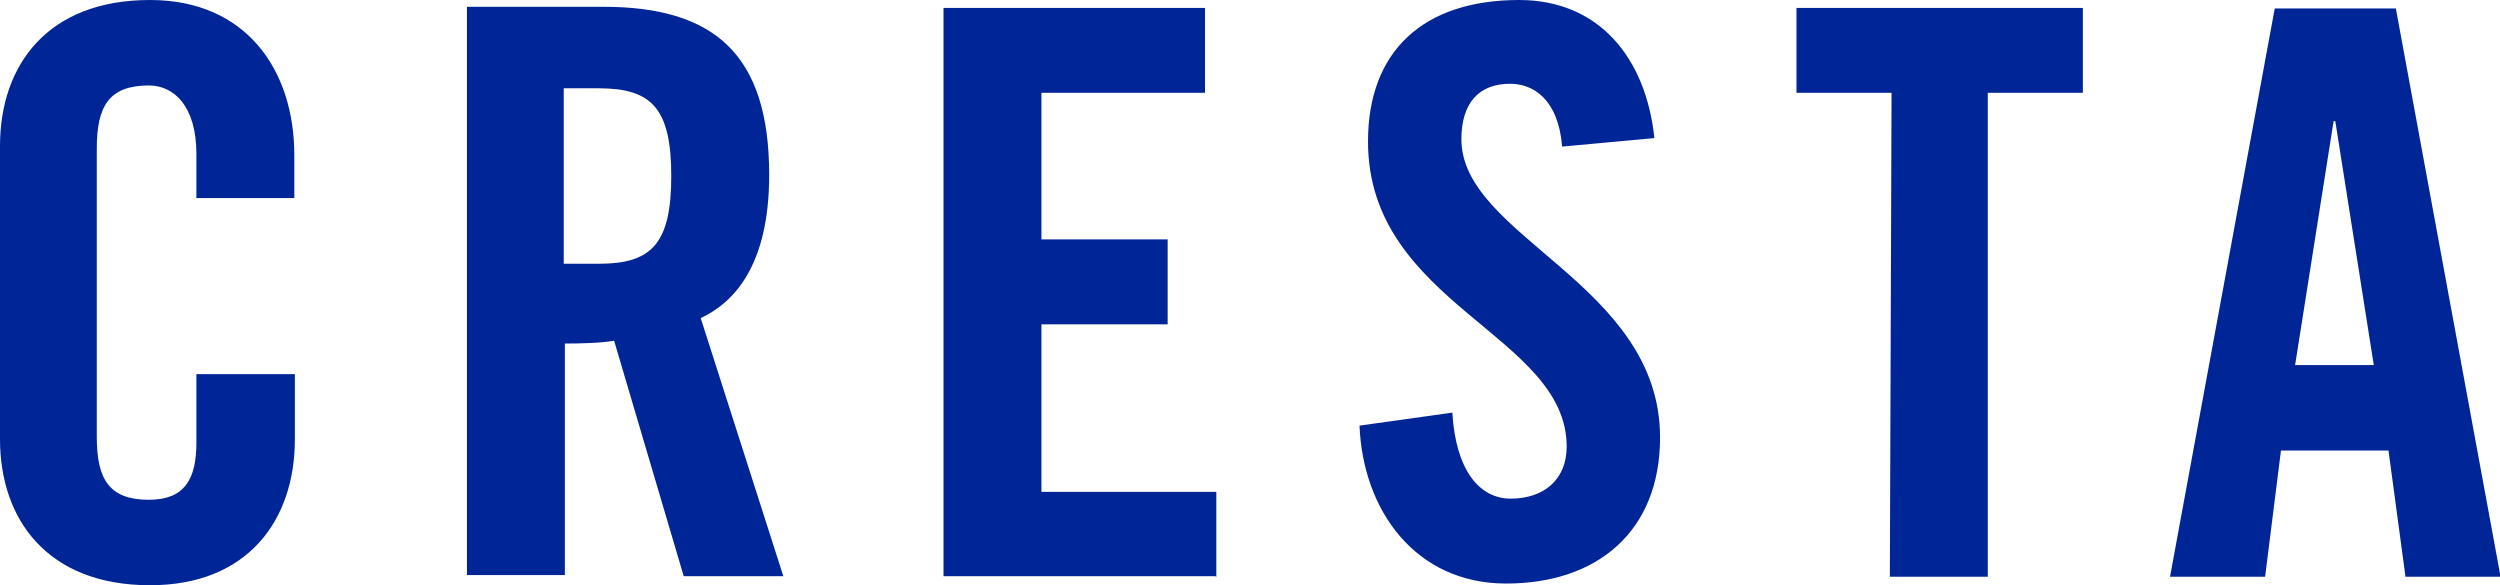<?xml version="1.0" encoding="utf-8"?>
<!-- Generator: Adobe Illustrator 24.1.2, SVG Export Plug-In . SVG Version: 6.00 Build 0)  -->
<svg version="1.1" id="Layer_1" xmlns="http://www.w3.org/2000/svg" xmlns:xlink="http://www.w3.org/1999/xlink" x="0px" y="0px"
	 viewBox="0 0 441.7 103.4" style="enable-background:new 0 0 441.7 103.4;" xml:space="preserve">
<style type="text/css">
	.st0{fill:#002597;}
</style>
<g>
	<path class="st0" d="M403,79.6h19l3,22.3h16.8L423.3,1.5h-21.4l-18.5,100.4h16.8L403,79.6z M412.3,21.4h0.3l6.8,43.1h-13.9
		L412.3,21.4z M333.9,101.9h17.3V16.4h16.8v-15h-50.6v15h16.8L333.9,101.9z M292.3,24.4C290.8,10.2,282.5,0,268.4,0
		c-16.9,0-26.7,9-26.7,25c0,28.8,35.1,34.1,35.1,53.9c0,5.9-4.1,9.2-9.9,9.2c-5.5,0-9.7-5-10.3-15.2l-16.4,2.3
		c0.6,15,9.9,27.9,25.9,27.9c16.1,0,27.2-9.2,27.2-25.8c0-27.2-35.1-35.4-35.1-52.7c0-6.3,3-9.8,8.6-9.8c4,0,8.5,2.6,9.2,11.1
		L292.3,24.4z M214.9,101.9V86.9H184V57.3h22.3v-15H184V16.4h28.9v-15h-46.2v100.4h48.1V101.9z M99.6,60.7c3,0,6.7-0.1,8.9-0.5
		l12.3,41.6h17.6l-14.6-45.6c5.8-2.7,12.1-9.2,12.1-25.3c0-21.4-9.8-29.7-29.3-29.7H82.5v100.4h17.3V60.7H99.6z M99.6,15.6h6.2
		c9.3,0,12.8,3.5,12.8,15.5s-3.5,15.5-12.8,15.5h-6.2V15.6z M52,34.8v-7.4C52,12.5,43.6,0,26.5,0C8.4,0,0,11.5,0,25.8v51.8
		c0,14.2,8.4,25.8,26.5,25.8c17.3,0,25.6-11.5,25.6-25.8V66.1H34.7v12.1c0,6.5-2.1,10.1-8.4,10.1c-7,0-9.2-3.6-9.2-11.1v-51
		c0-7.5,2.2-11.1,9.2-11.1c4.4,0,8.4,3.6,8.4,12.1V35H52V34.8z"/>
</g>
</svg>
